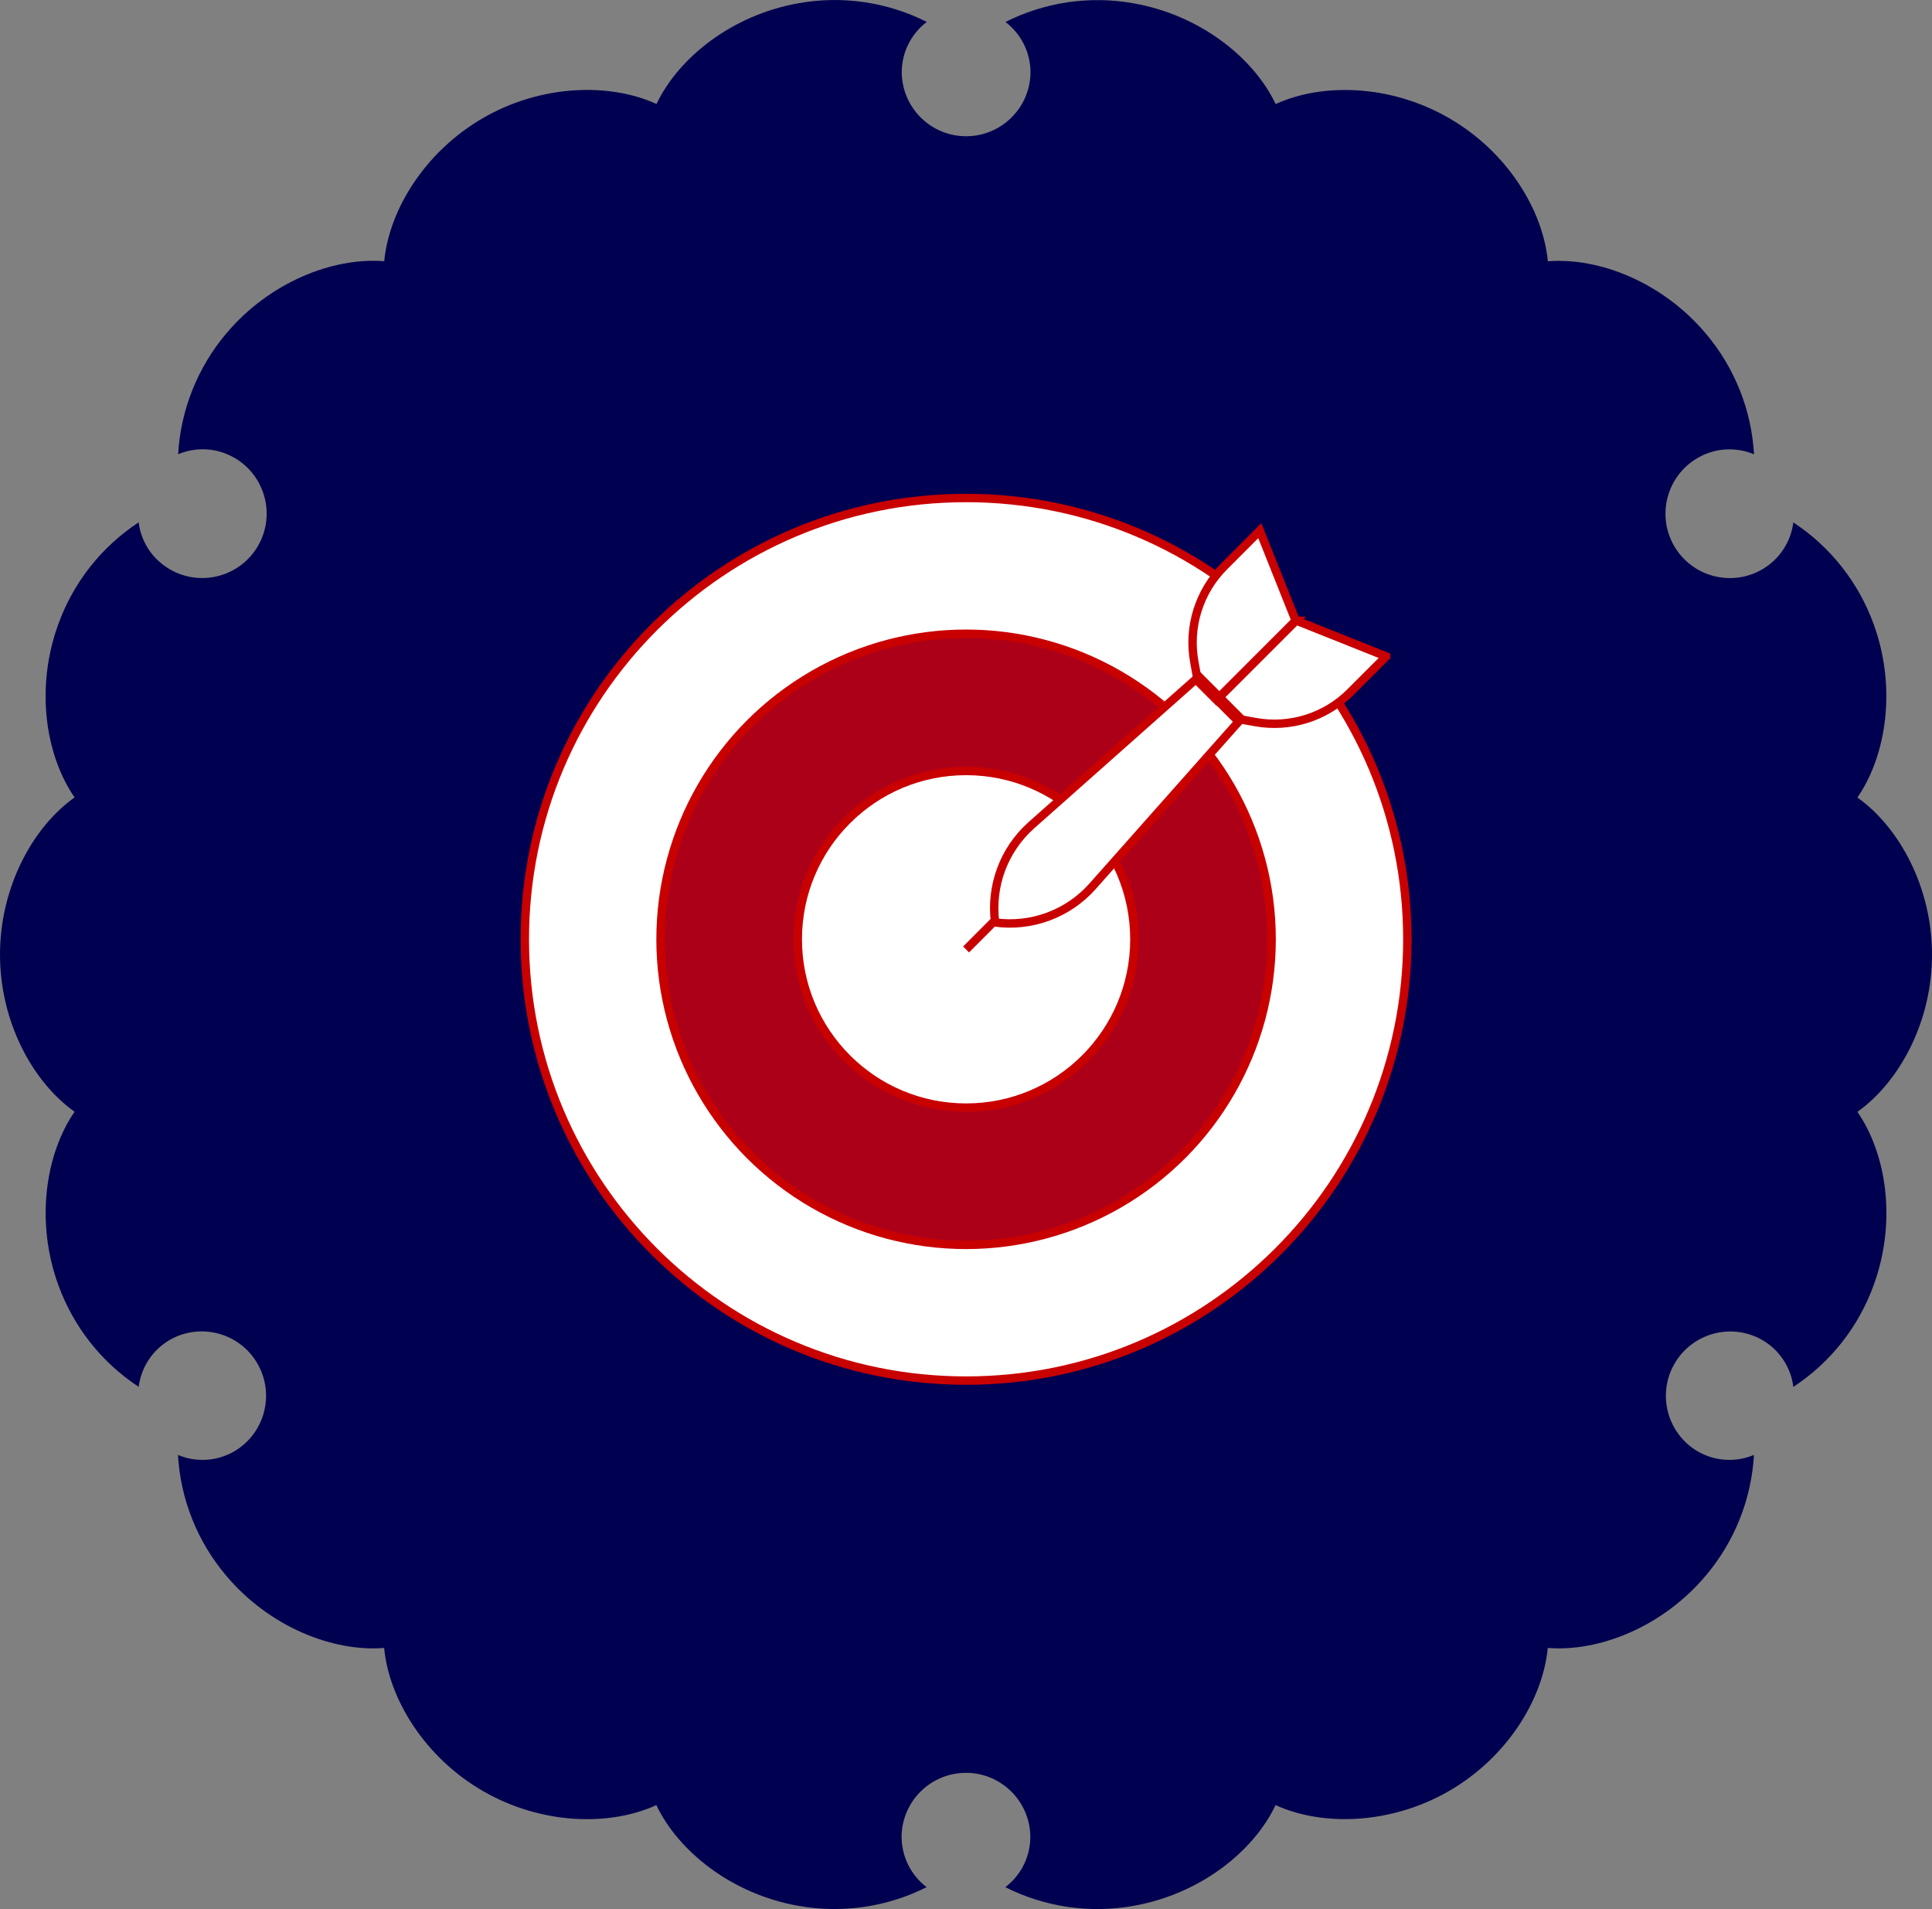 <?xml version="1.0" encoding="UTF-8"?>
<svg id="uuid-164edf0d-29ce-4046-bc3f-39d88ceef770"
    xmlns="http://www.w3.org/2000/svg" viewBox="0 0 230.04 227.29">
    <rect x="0" y="0" width="230.04" height="227.29" fill="#808080" stroke="none"/>
    <style>
        /* bg-circleが回り続けるアニメーション */
        .bg-circle {
            animation: bg-circle-rotate 20s linear infinite;
            transform-origin: center center;
        }
        @keyframes bg-circle-rotate {
            from {
                transform: rotate(0deg);
            }
            to {
                transform: rotate(360deg);
            }
        }
    </style>
    <rect x=".03" y="0" width="230" height="227.26" style="fill:none;"/>
    <g class="bg-circle">
    <path id="uuid-0d51fbc0-ff17-47f0-be2f-40ae19c95a87" d="M119.71,2.62c4.72-2.38,10.09-3.16,15.29-2.22,7.87,1.39,14.25,6.44,16.89,11.99,5.59-2.56,13.72-2.33,20.64,1.67,6.92,3.99,11.19,10.93,11.77,17.05,6.12-.49,13.69,2.51,18.83,8.63,3.41,4.04,5.42,9.07,5.72,14.35-2.18-.92-4.67-.76-6.71.43-3.67,2.12-4.92,6.81-2.81,10.47,2.12,3.67,6.81,4.92,10.47,2.81,2.05-1.18,3.43-3.25,3.73-5.6,4.42,2.9,7.77,7.16,9.57,12.13,2.73,7.51,1.54,15.56-1.94,20.62,5.01,3.56,8.88,10.72,8.88,18.71s-3.87,15.15-8.88,18.71c3.49,5.06,4.68,13.11,1.94,20.62-1.79,4.97-5.15,9.23-9.57,12.13-.29-2.35-1.67-4.42-3.73-5.6-3.68-2.09-8.36-.79-10.45,2.89-2.06,3.64-.82,8.26,2.78,10.38,2.05,1.19,4.53,1.35,6.71.43-.3,5.28-2.31,10.31-5.72,14.35-5.14,6.12-12.71,9.12-18.83,8.63-.58,6.12-4.85,13.05-11.77,17.04s-15.06,4.22-20.64,1.67c-2.63,5.55-9.02,10.6-16.89,11.99-5.2.94-10.57.16-15.29-2.22,1.89-1.43,2.99-3.66,2.98-6.03-.05-4.23-3.52-7.63-7.75-7.58-4.17.05-7.53,3.41-7.58,7.58,0,2.37,1.1,4.6,2.98,6.03-4.72,2.38-10.09,3.15-15.29,2.22-7.87-1.39-14.25-6.44-16.89-11.99-5.58,2.56-13.72,2.33-20.64-1.67s-11.19-10.92-11.77-17.04c-6.12.49-13.69-2.51-18.83-8.63-3.41-4.04-5.42-9.07-5.72-14.35,2.18.92,4.67.76,6.71-.43,3.65-2.15,4.87-6.85,2.72-10.5-2.12-3.61-6.74-4.84-10.38-2.78-2.05,1.18-3.43,3.25-3.73,5.6-4.42-2.9-7.77-7.16-9.57-12.13-2.73-7.51-1.54-15.56,1.94-20.62-5.01-3.56-8.88-10.72-8.88-18.71s3.87-15.15,8.88-18.71c-3.49-5.06-4.68-13.11-1.94-20.62,1.79-4.97,5.15-9.23,9.57-12.13.29,2.35,1.67,4.42,3.73,5.6,3.67,2.12,8.36.86,10.48-2.8,2.12-3.67.86-8.36-2.8-10.48-2.05-1.19-4.53-1.35-6.71-.43.3-5.27,2.31-10.31,5.71-14.35,5.14-6.12,12.71-9.12,18.83-8.63.58-6.12,4.85-13.05,11.77-17.05s15.06-4.22,20.65-1.67c2.64-5.55,9.02-10.6,16.89-11.99,5.2-.94,10.57-.16,15.29,2.22-1.89,1.43-2.99,3.66-2.98,6.03.05,4.23,3.52,7.63,7.75,7.58,4.17-.05,7.53-3.41,7.58-7.58,0-2.37-1.1-4.6-2.99-6.03" style="fill:#000050; fill-rule:evenodd;"/>
    </g>
    <rect x="61.99" y="58.79" width="106.08" height="106.08" style="fill:none;"/>
    <path id="uuid-182a5270-e811-4084-9d1f-daae27ddf4dc" d="M167.57,111.83c0,29.02-23.52,52.54-52.54,52.54s-52.54-23.52-52.54-52.54,23.52-52.54,52.54-52.54h0c29.02,0,52.54,23.52,52.54,52.54h0" style="fill:#fff;"/>
    <path id="uuid-42f0fe13-4010-4b12-aaf7-6e98f21944d4" d="M167.57,111.83c0,29.02-23.52,52.54-52.54,52.54s-52.54-23.52-52.54-52.54,23.52-52.54,52.54-52.54h0c29.02,0,52.54,23.52,52.54,52.54h0Z" style="fill:none; stroke:#c90000; stroke-miterlimit:10;"/>
    <path id="uuid-5396d626-be1c-4c54-95af-99f473ca43af" d="M151.41,111.83c0,20.09-16.29,36.38-36.38,36.38s-36.38-16.29-36.38-36.38,16.29-36.38,36.38-36.38,36.38,16.29,36.38,36.38h0" style="fill:#fff;"/>
    <circle id="uuid-c0f9fb38-0a7e-4d97-83a5-eeae1014404f" cx="115.03" cy="111.83" r="36.38" style="fill:#ac0019; stroke:#c90000; stroke-miterlimit:10;"/>
    <path id="uuid-5903b70f-5695-4e0b-8fb1-b3849cc9d393" d="M135.07,111.83c0,11.07-8.97,20.04-20.04,20.04s-20.04-8.97-20.04-20.04,8.97-20.04,20.04-20.04,20.04,8.97,20.04,20.04h0" style="fill:#fff;"/>
    <circle id="uuid-9f033c02-415a-4212-8776-d2d7cc0ca9d5" cx="115.03" cy="111.83" r="20.04" style="fill:#fff; stroke:#c90000; stroke-miterlimit:10;"/>
    <path id="uuid-243a0799-b9d7-4fd0-935a-9564394e12cd" d="M154.29,73.91l-9.43,9.43-2.24-2.24-.42-2.32c-.75-4.13.58-8.36,3.54-11.33l4.26-4.27,4.28,10.73h.01Z" style="fill:#fff;"/>
    <path id="uuid-b124247c-fac8-4f9c-a801-ee79f04e9a18" d="M165.04,78.16l-4.27,4.27c-2.97,2.97-7.21,4.29-11.34,3.53l-2.32-.42-2.23-2.24,9.43-9.43,10.73,4.28h0Z" style="fill:#fff;"/>
    <path id="uuid-a28a2e52-0c86-4582-9243-16315ac4b8c8" d="M147.77,85.59l-4.07,4.58s-.02.01-.03.02,0,.03-.02.04l-13.57,15.3c-2.91,3.27-7.26,4.88-11.59,4.3-.57-4.33,1.04-8.67,4.31-11.58l19.95-17.7,5.03,5.04h0Z" style="fill:#fff;"/>
    <path id="uuid-bdd82f75-5549-42bd-9268-ff7ea40b1a7e" d="M154.29,73.91l-9.43,9.43-2.24-2.24-.42-2.32c-.75-4.13.58-8.36,3.54-11.33l4.26-4.27,4.28,10.73h.01Z" style="fill:none; stroke:#c90000; stroke-miterlimit:10;"/>
    <path id="uuid-58d9af22-0f7a-48f7-9baf-645fd29a2e58" d="M165.04,78.16l-4.27,4.27c-2.97,2.97-7.21,4.29-11.34,3.53l-2.32-.42-2.23-2.24,9.43-9.43,10.73,4.28h0Z" style="fill:none; stroke:#c90000; stroke-miterlimit:10;"/>
    <path id="uuid-7138c927-110b-4705-ae9f-9c7bff249ac3" d="M147.77,85.59l-4.07,4.58s-.02.01-.03.02,0,.03-.02.04l-13.57,15.3c-2.91,3.27-7.26,4.88-11.59,4.3-.57-4.33,1.04-8.67,4.31-11.58l19.95-17.7,5.03,5.04h0Z" style="fill:none; stroke:#c90000; stroke-miterlimit:10;"/>
    <line id="uuid-0911284a-45dc-4a76-b382-fdd9d61cd28a" x1="115.03" y1="113.04" x2="118.35" y2="109.71" style="fill:none; stroke:#c90000; stroke-miterlimit:10;"/>
</svg>